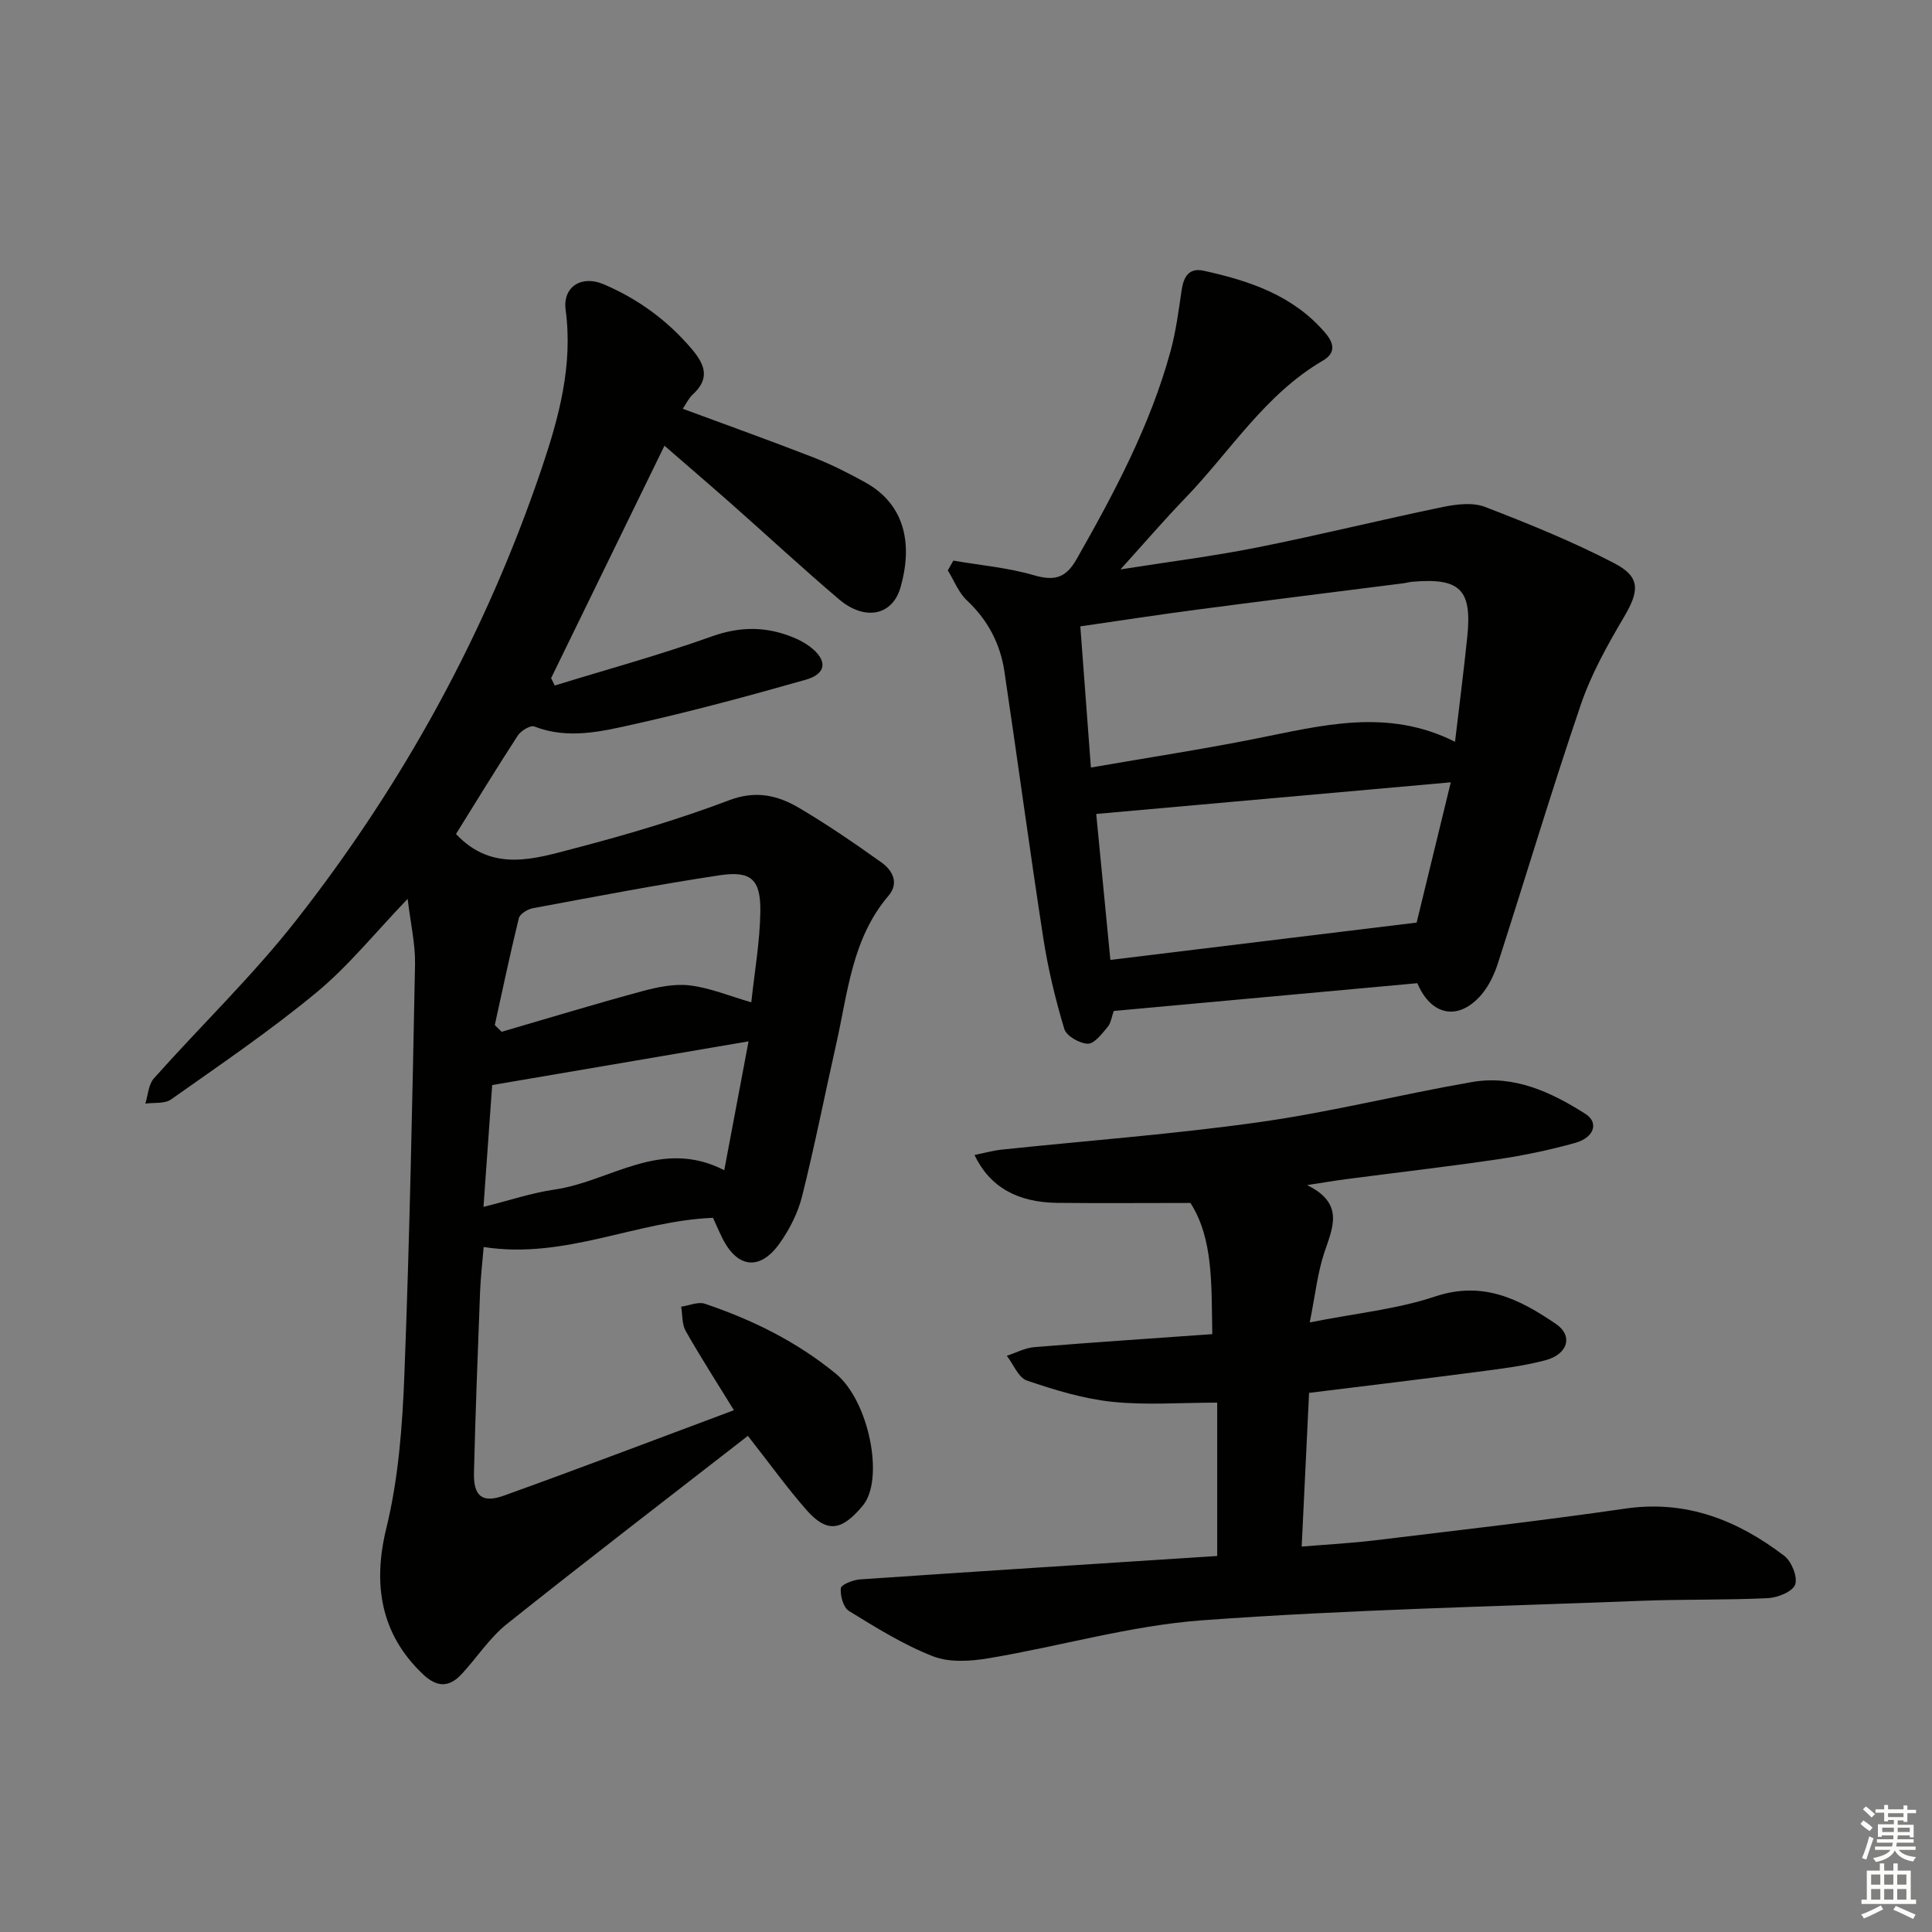 <svg enable-background="new 0 0 400 400" viewBox="0 0 400 400" xmlns="http://www.w3.org/2000/svg"><rect x="0" y="0" width="400" height="400" fill="#808080" stroke="none"/><g fill="#010100"><path d="m84.4 186.1c-6.84 7.13-12.3 13.94-18.89 19.39-9.58 7.93-19.93 14.95-30.1 22.14-1.32.93-3.52.61-5.32.86.56-1.76.64-3.96 1.77-5.22 9.73-10.93 20.36-21.14 29.38-32.63 22.23-28.32 39.4-59.61 50.94-93.76 3.54-10.47 6.47-21.27 4.93-32.71-.65-4.77 3.26-7.28 7.86-5.32 7.14 3.04 13.24 7.49 18.3 13.47 2.8 3.31 3.68 6.14.14 9.37-.83.76-1.33 1.89-2.05 2.94 9.09 3.37 18.1 6.59 27.01 10.06 3.7 1.44 7.29 3.25 10.77 5.18 8.53 4.73 9.75 13.19 7.31 21.72-1.7 5.93-7.44 6.99-12.74 2.49-7.49-6.36-14.69-13.04-22.05-19.55-4.46-3.94-8.98-7.81-14.09-12.25-8 16.4-15.74 32.26-23.47 48.12.25.51.5 1.02.75 1.53 10.87-3.35 21.86-6.35 32.56-10.18 5.91-2.11 11.31-2.06 16.9.25 1.21.5 2.42 1.14 3.45 1.94 3.6 2.77 3.4 5.56-.94 6.79-11.78 3.35-23.63 6.55-35.58 9.22-6.72 1.5-13.64 3.18-20.62.46-.8-.31-2.76.87-3.41 1.87-4.43 6.8-8.65 13.73-12.8 20.39 7.55 8.08 16.38 5.11 24.74 2.92 10.73-2.81 21.42-5.97 31.79-9.9 5.58-2.12 10.11-1.02 14.57 1.62 5.84 3.45 11.46 7.31 16.99 11.25 2.31 1.65 3.69 4.28 1.45 6.9-7.56 8.86-8.41 20.02-10.81 30.64-2.37 10.51-4.45 21.1-7.07 31.55-.86 3.45-2.59 6.87-4.66 9.78-4.04 5.69-8.73 5.14-11.82-1.02-.67-1.33-1.25-2.71-1.97-4.27-15.79.6-30.64 8.67-47.48 6.04-.27 3.22-.63 6.28-.75 9.35-.47 12.47-.96 24.94-1.26 37.41-.11 4.8 1.68 6.33 6.17 4.72 15.77-5.66 31.42-11.64 47.65-17.69-3.53-5.74-6.91-10.98-9.98-16.4-.8-1.4-.65-3.34-.94-5.03 1.65-.24 3.51-1.09 4.91-.61 9.81 3.31 18.95 7.8 27.1 14.47 6.89 5.64 10.11 21.87 5.61 27.3-4.25 5.12-7.31 5.89-11.67.93-4.04-4.6-7.62-9.6-12.14-15.35-16.67 12.97-33.4 25.79-49.88 38.94-3.59 2.86-6.19 6.94-9.36 10.36-2.62 2.83-5.14 2.82-8.09 0-8.67-8.26-10.38-18.51-7.53-30.16 2.54-10.36 3.34-21.27 3.75-31.99 1.09-28.27 1.64-56.57 2.2-84.86.07-4.17-.93-8.37-1.53-13.47zm65.55 56.18c1.78-9.44 3.41-18.1 5.03-26.68-18.04 3.07-35.29 6.01-53.08 9.05-.55 7.66-1.15 16.18-1.8 25.22 5.42-1.35 10.02-2.91 14.74-3.59 11.49-1.64 21.93-10.77 35.11-4zm-47.51-30.05c.47.46.95.93 1.42 1.39 9.67-2.82 19.31-5.75 29.02-8.38 3.21-.87 6.71-1.61 9.94-1.22 4.17.5 8.2 2.19 12.73 3.5.67-6.34 1.78-12.54 1.87-18.76.1-6.69-1.91-8.53-8.45-7.54-12.94 1.95-25.79 4.43-38.66 6.82-1.09.2-2.67 1.17-2.89 2.06-1.8 7.33-3.35 14.74-4.98 22.13z"/><path d="m293.44 203.56c-21.11 1.93-41.95 3.84-62.85 5.75-.45 1.24-.58 2.52-1.28 3.33-1.18 1.39-2.74 3.48-4.09 3.45-1.71-.04-4.43-1.6-4.87-3.06-1.85-6.16-3.37-12.47-4.35-18.83-2.84-18.37-5.3-36.8-8.05-55.19-.86-5.73-3.42-10.63-7.76-14.7-1.74-1.63-2.66-4.12-3.96-6.22.38-.67.77-1.34 1.15-2.02 5.57.96 11.27 1.45 16.66 3.02 4.26 1.24 6.62.62 8.87-3.34 7.81-13.75 15.23-27.66 19.43-43.01 1.13-4.14 1.68-8.44 2.31-12.7.4-2.73 1.54-4.64 4.49-4 9.53 2.08 18.62 5.1 25.27 12.92 1.89 2.22 2.1 4.18-.55 5.72-11.99 7-19.16 18.81-28.48 28.46-4.36 4.52-8.46 9.29-13.4 14.75 10.08-1.59 19.32-2.75 28.42-4.57 12.83-2.56 25.54-5.71 38.36-8.36 2.81-.58 6.16-.98 8.69-.01 9.09 3.5 18.16 7.18 26.79 11.67 5.48 2.85 5.15 5.77 2 11.11-3.43 5.81-6.8 11.84-8.96 18.19-6.05 17.76-11.42 35.75-17.18 53.6-.75 2.31-1.89 4.69-3.46 6.5-4.66 5.35-10.3 4.36-13.2-2.46zm7.81-49.98c.9-7.68 1.81-14.68 2.53-21.71 1.02-9.82-1.48-12.28-11.4-11.42-.66.06-1.3.25-1.96.33-14.13 1.8-28.27 3.55-42.39 5.41-8 1.05-15.97 2.28-24.36 3.49.74 9.94 1.46 19.43 2.19 29.23 12.03-2.09 23.16-3.79 34.19-5.99 13.63-2.71 27.18-6.4 41.2.66zm-.88 8.39c-25.08 2.24-48.95 4.36-73.41 6.55.95 9.8 1.94 20.03 2.93 30.22 21.53-2.62 42.03-5.13 63.41-7.73 2.16-8.9 4.58-18.83 7.07-29.04z"/><path d="m246.47 249.06c-9.97 0-18.76.08-27.55-.02-8.33-.1-14-3.3-17.16-9.91 1.99-.4 3.78-.91 5.61-1.11 17.83-1.88 35.73-3.2 53.47-5.71 14.75-2.08 29.26-5.75 43.95-8.29 8.67-1.5 16.36 2.08 23.46 6.6 2.81 1.79 1.83 4.9-2.11 6-5.26 1.47-10.65 2.6-16.05 3.4-10.51 1.55-21.07 2.76-31.61 4.14-2.13.28-4.26.65-7.85 1.2 7.78 3.84 5.29 8.78 3.55 13.99-1.38 4.13-1.84 8.58-3.01 14.44 9.64-1.91 18.11-2.74 25.97-5.37 9.91-3.31 17.52.58 25.03 5.71 3.54 2.42 2.49 6.25-2.22 7.5-4.63 1.23-9.46 1.79-14.23 2.42-11.35 1.49-22.71 2.85-34.69 4.33-.49 10.31-.99 20.67-1.53 31.82 5.34-.44 10.27-.7 15.15-1.29 17.29-2.1 34.6-4.06 51.83-6.57 12.64-1.84 23.25 2.4 32.92 9.77 1.52 1.16 2.82 4.37 2.27 5.95-.51 1.46-3.61 2.72-5.64 2.82-8.81.42-17.66.21-26.48.56-30.25 1.18-60.54 1.82-90.71 4.03-14.78 1.09-29.31 5.36-44.01 7.83-3.78.64-8.18.96-11.6-.36-6.13-2.37-11.82-5.95-17.46-9.4-1.17-.72-1.83-3.15-1.69-4.71.06-.74 2.51-1.73 3.94-1.83 24.54-1.68 49.09-3.24 73.99-4.85 0-10.9 0-21.25 0-31.75-7.61 0-14.74.56-21.73-.17-5.99-.63-11.93-2.45-17.66-4.4-1.77-.6-2.8-3.36-4.17-5.13 1.9-.62 3.76-1.63 5.69-1.79 12.19-1 24.41-1.8 36.85-2.69-.19-10.22.24-19.73-4.52-27.16z"/></g><path d="m385.2 377.6.6-.7c.6.4 1.3.9 1.9 1.5l-.6.7c-.8-.5-1.4-1-1.9-1.5zm.3 7.1c.6-1.4 1.1-2.9 1.5-4.5.3.1.6.3.9.4-.5 1.4-1 2.9-1.5 4.4zm.2-10.1.6-.6c.7.5 1.3 1.1 1.9 1.6l-.7.7c-.6-.6-1.2-1.2-1.8-1.7zm8.4-.8h.8v.9h1.8v.7h-1.8v1.8h-.8v-.3h-1.2v.9h3.3v2.6h-.8v-.4h-2.5c0 .3 0 .6-.1.8h3.4v.7h-3.5c0 .3-.1.6-.1.8h4v.7h-3.5c.7.9 1.9 1.3 3.6 1.5-.2.2-.4.5-.6.9-1.9-.3-3.2-1.1-3.8-2.3-.5 1.1-1.8 2-3.9 2.4-.2-.3-.4-.5-.6-.8 1.9-.4 3.1-.9 3.6-1.7h-3.2v-.7h3.5c.1-.2.1-.5.2-.8h-3.3v-.7h3.4c0-.2 0-.5 0-.8h-2.4v.3h-.8v-2.6h3.3v-.9h-1.2v.3h-.8v-1.8h-1.8v-.7h1.8v-.9h.8v.9h3.2zm-4.4 5.5h2.4c0-.3 0-.6 0-.9h-2.4zm1.2-3.1h3.2v-.8h-3.2zm4.4 2.2h-2.4v.9h2.5v-.9z" fill="#fbfcfa"/><path d="m389.2 385.8h.9v1.5h1.9v-1.5h.9v1.5h2.7v6h1.1v.9h-11.3v-.9h1.1v-6h2.7zm.2 8.7.5.8c-1.2.6-2.5 1.3-4 1.9-.2-.3-.3-.6-.6-.8 1.6-.6 3-1.3 4.1-1.9zm-2-4.3h1.9v-2.1h-1.9zm0 3.1h1.9v-2.2h-1.9zm2.7-3.1h1.9v-2.1h-1.9zm0 3.1h1.9v-2.2h-1.9zm2.4 1.3c1.4.6 2.7 1.2 4.1 1.8l-.5.9c-1.5-.7-2.8-1.4-4.1-1.9zm2.2-6.5h-1.9v2.1h1.9zm-1.9 5.2h1.9v-2.2h-1.9z" fill="#fbfcfa"/></svg>